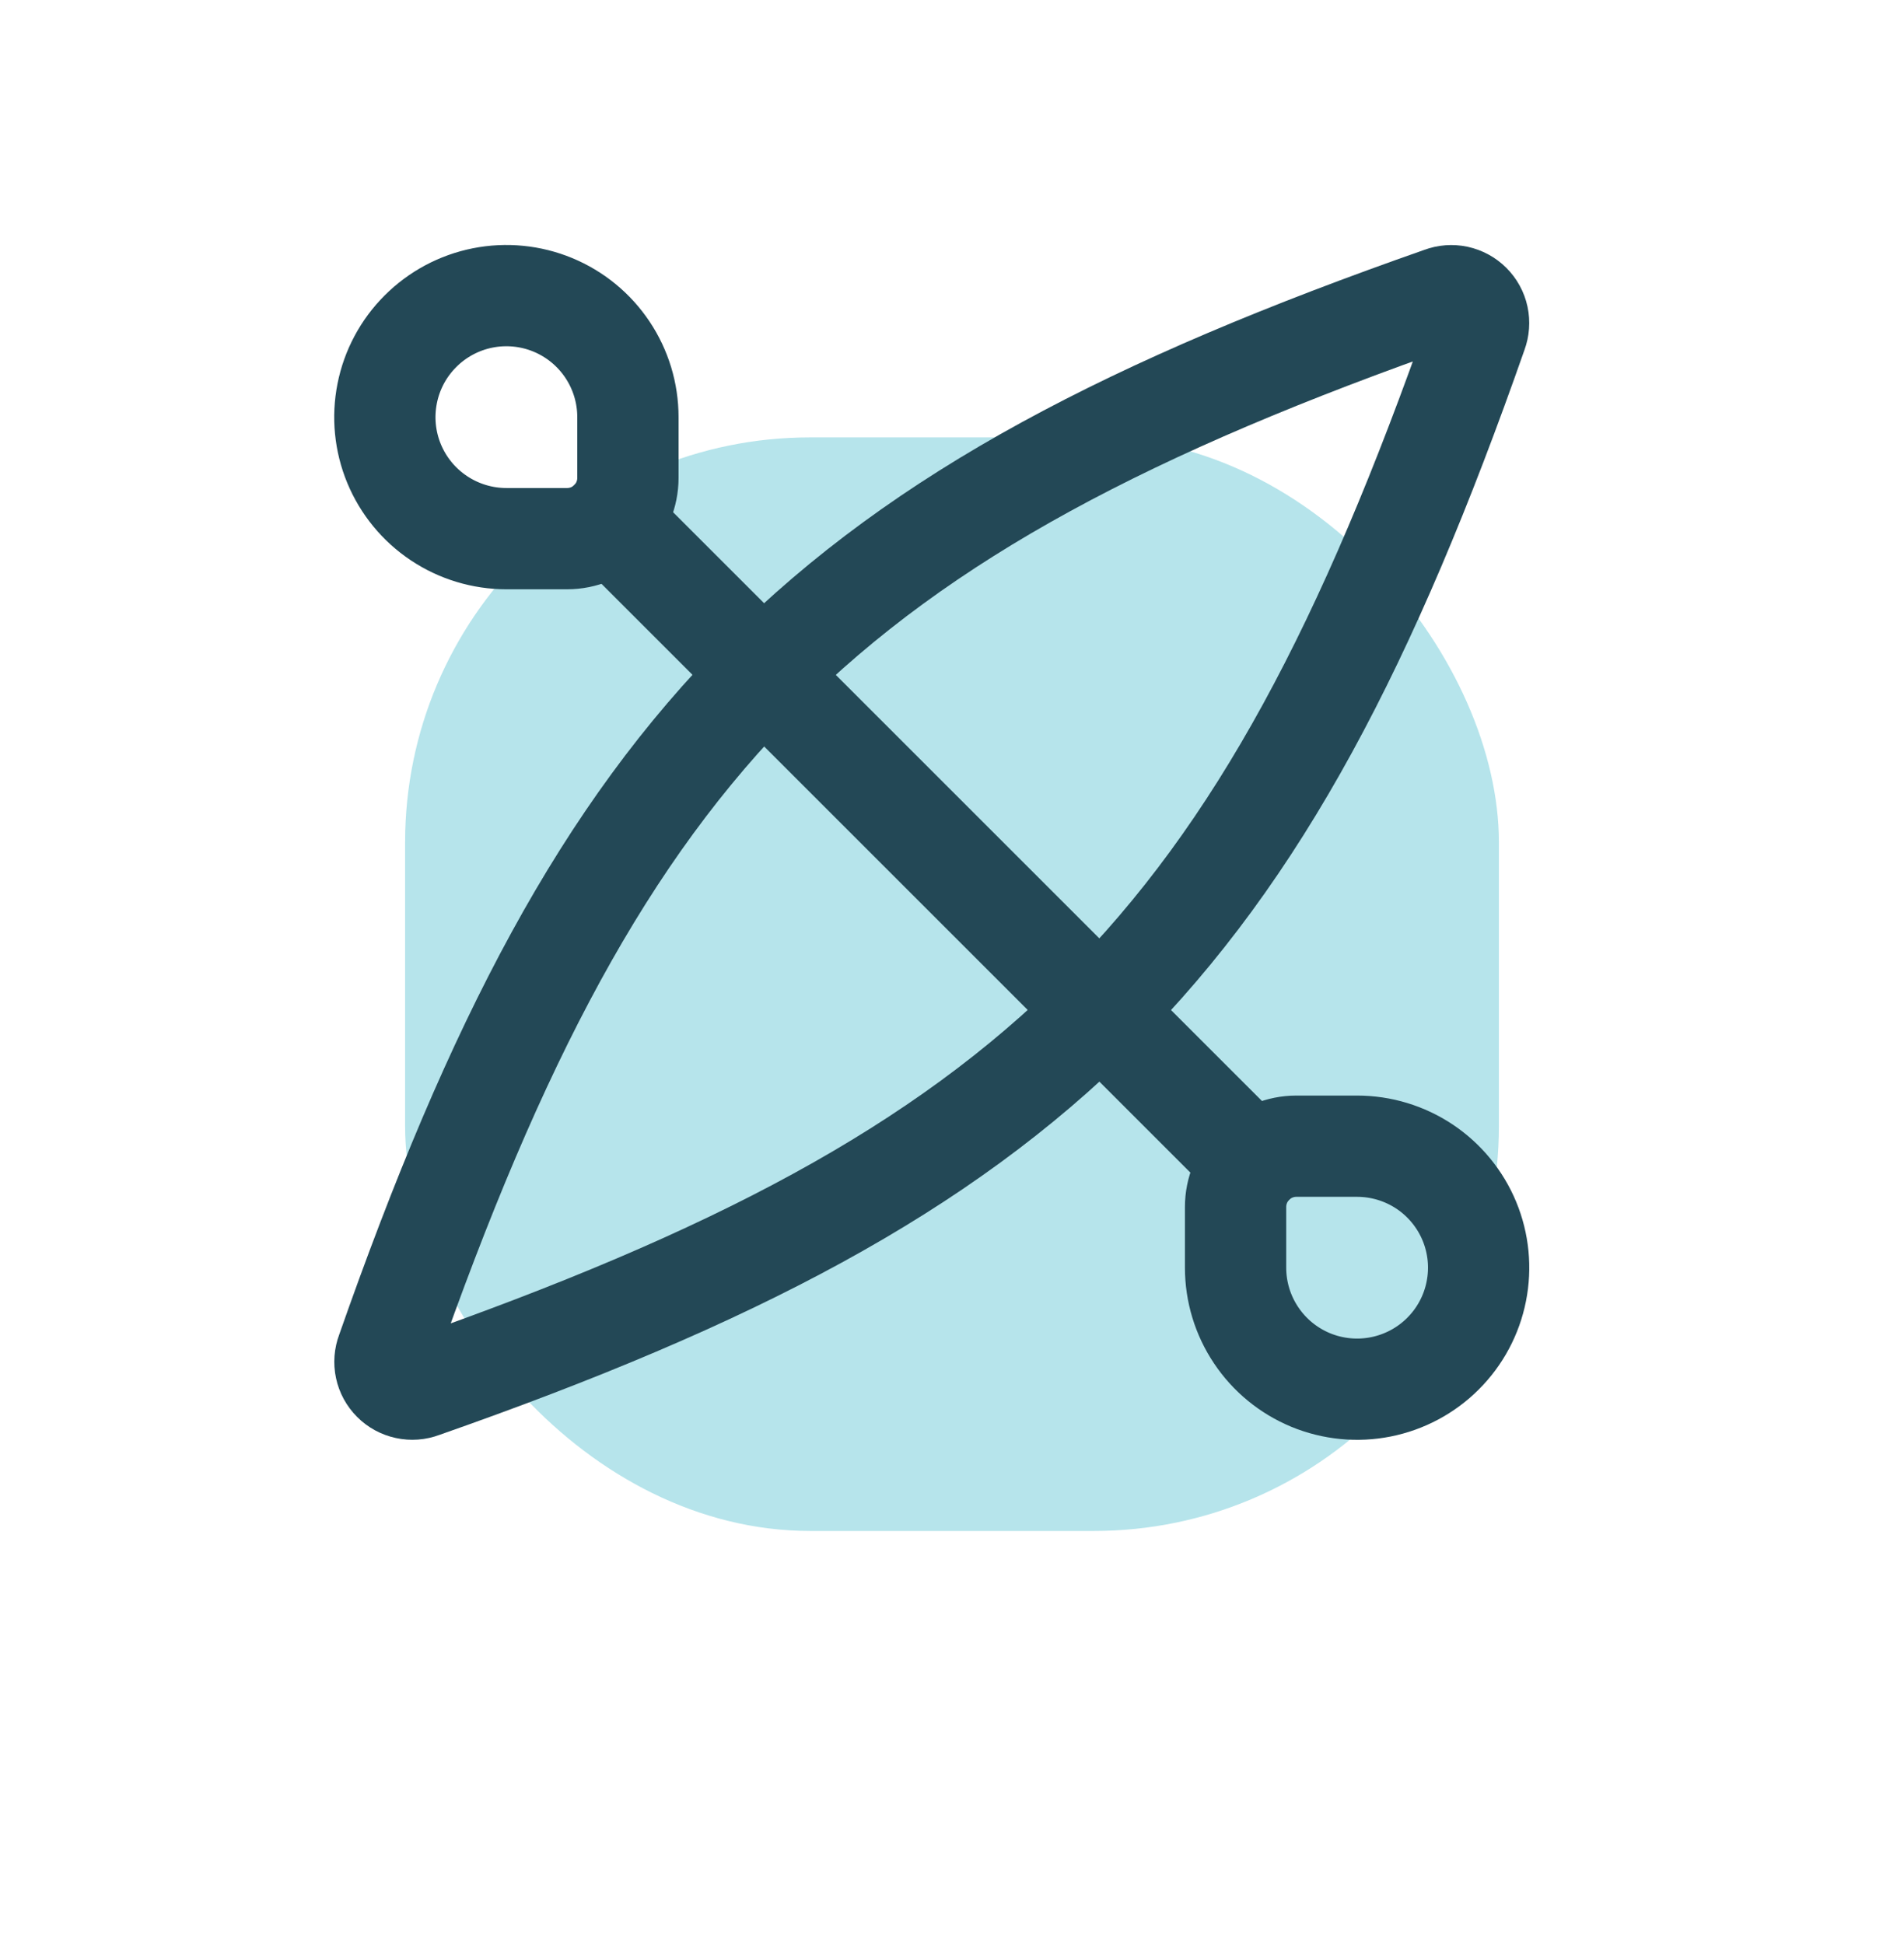 <svg width="47" height="48" viewBox="0 0 47 48" fill="none" xmlns="http://www.w3.org/2000/svg">
<g filter="url(#filter0_f_133_170)">
<rect x="10" y="10.799" width="27" height="27" rx="10" fill="#4ABDCE" fill-opacity="0.4"/>
</g>
<path d="M32 28.299C31.602 28.299 31.221 28.457 30.939 28.738C30.658 29.02 30.5 29.401 30.5 29.799V31.299C30.5 31.892 30.676 32.472 31.006 32.965C31.335 33.459 31.804 33.843 32.352 34.071C32.9 34.297 33.503 34.357 34.085 34.241C34.667 34.125 35.202 33.84 35.621 33.42C36.041 33.001 36.327 32.466 36.442 31.884C36.558 31.302 36.499 30.699 36.272 30.151C36.045 29.603 35.66 29.134 35.167 28.804C34.673 28.475 34.093 28.299 33.5 28.299H32Z" stroke="#234856" stroke-width="2.5" stroke-linecap="round" stroke-linejoin="round"/>
<path d="M36.456 8.214C36.501 8.092 36.511 7.96 36.484 7.833C36.457 7.706 36.393 7.59 36.301 7.498C36.209 7.406 36.093 7.343 35.966 7.315C35.839 7.288 35.707 7.298 35.586 7.344C20.3 12.699 14.9 18.099 9.546 33.384C9.5 33.505 9.49 33.638 9.517 33.764C9.544 33.892 9.608 34.008 9.7 34.1C9.791 34.192 9.908 34.255 10.035 34.282C10.162 34.31 10.294 34.3 10.415 34.254C25.701 28.899 31.101 23.499 36.456 8.214Z" stroke="#234856" stroke-width="2.5" stroke-linecap="round" stroke-linejoin="round"/>
<path d="M15.06 12.859L30.939 28.738" stroke="#234856" stroke-width="2.5" stroke-linecap="round" stroke-linejoin="round"/>
<path d="M15.5 10.299C15.5 9.705 15.324 9.125 14.994 8.632C14.665 8.139 14.196 7.754 13.648 7.527C13.1 7.3 12.497 7.241 11.915 7.356C11.333 7.472 10.798 7.758 10.379 8.178C9.959 8.597 9.673 9.132 9.558 9.714C9.442 10.296 9.501 10.899 9.728 11.447C9.955 11.995 10.34 12.464 10.833 12.793C11.327 13.123 11.907 13.299 12.5 13.299H14C14.398 13.299 14.779 13.141 15.061 12.86C15.342 12.578 15.5 12.197 15.5 11.799V10.299Z" stroke="#234856" stroke-width="2.5" stroke-linecap="round" stroke-linejoin="round"/>
<defs>
<filter id="filter0_f_133_170" x="0" y="0.799" width="47" height="47" filterUnits="userSpaceOnUse" color-interpolation-filters="sRGB">
<feFlood flood-opacity="0" result="BackgroundImageFix"/>
<feBlend mode="normal" in="SourceGraphic" in2="BackgroundImageFix" result="shape"/>
<feGaussianBlur stdDeviation="5" result="effect1_foregroundBlur_133_170"/>
</filter>
</defs>
</svg>
